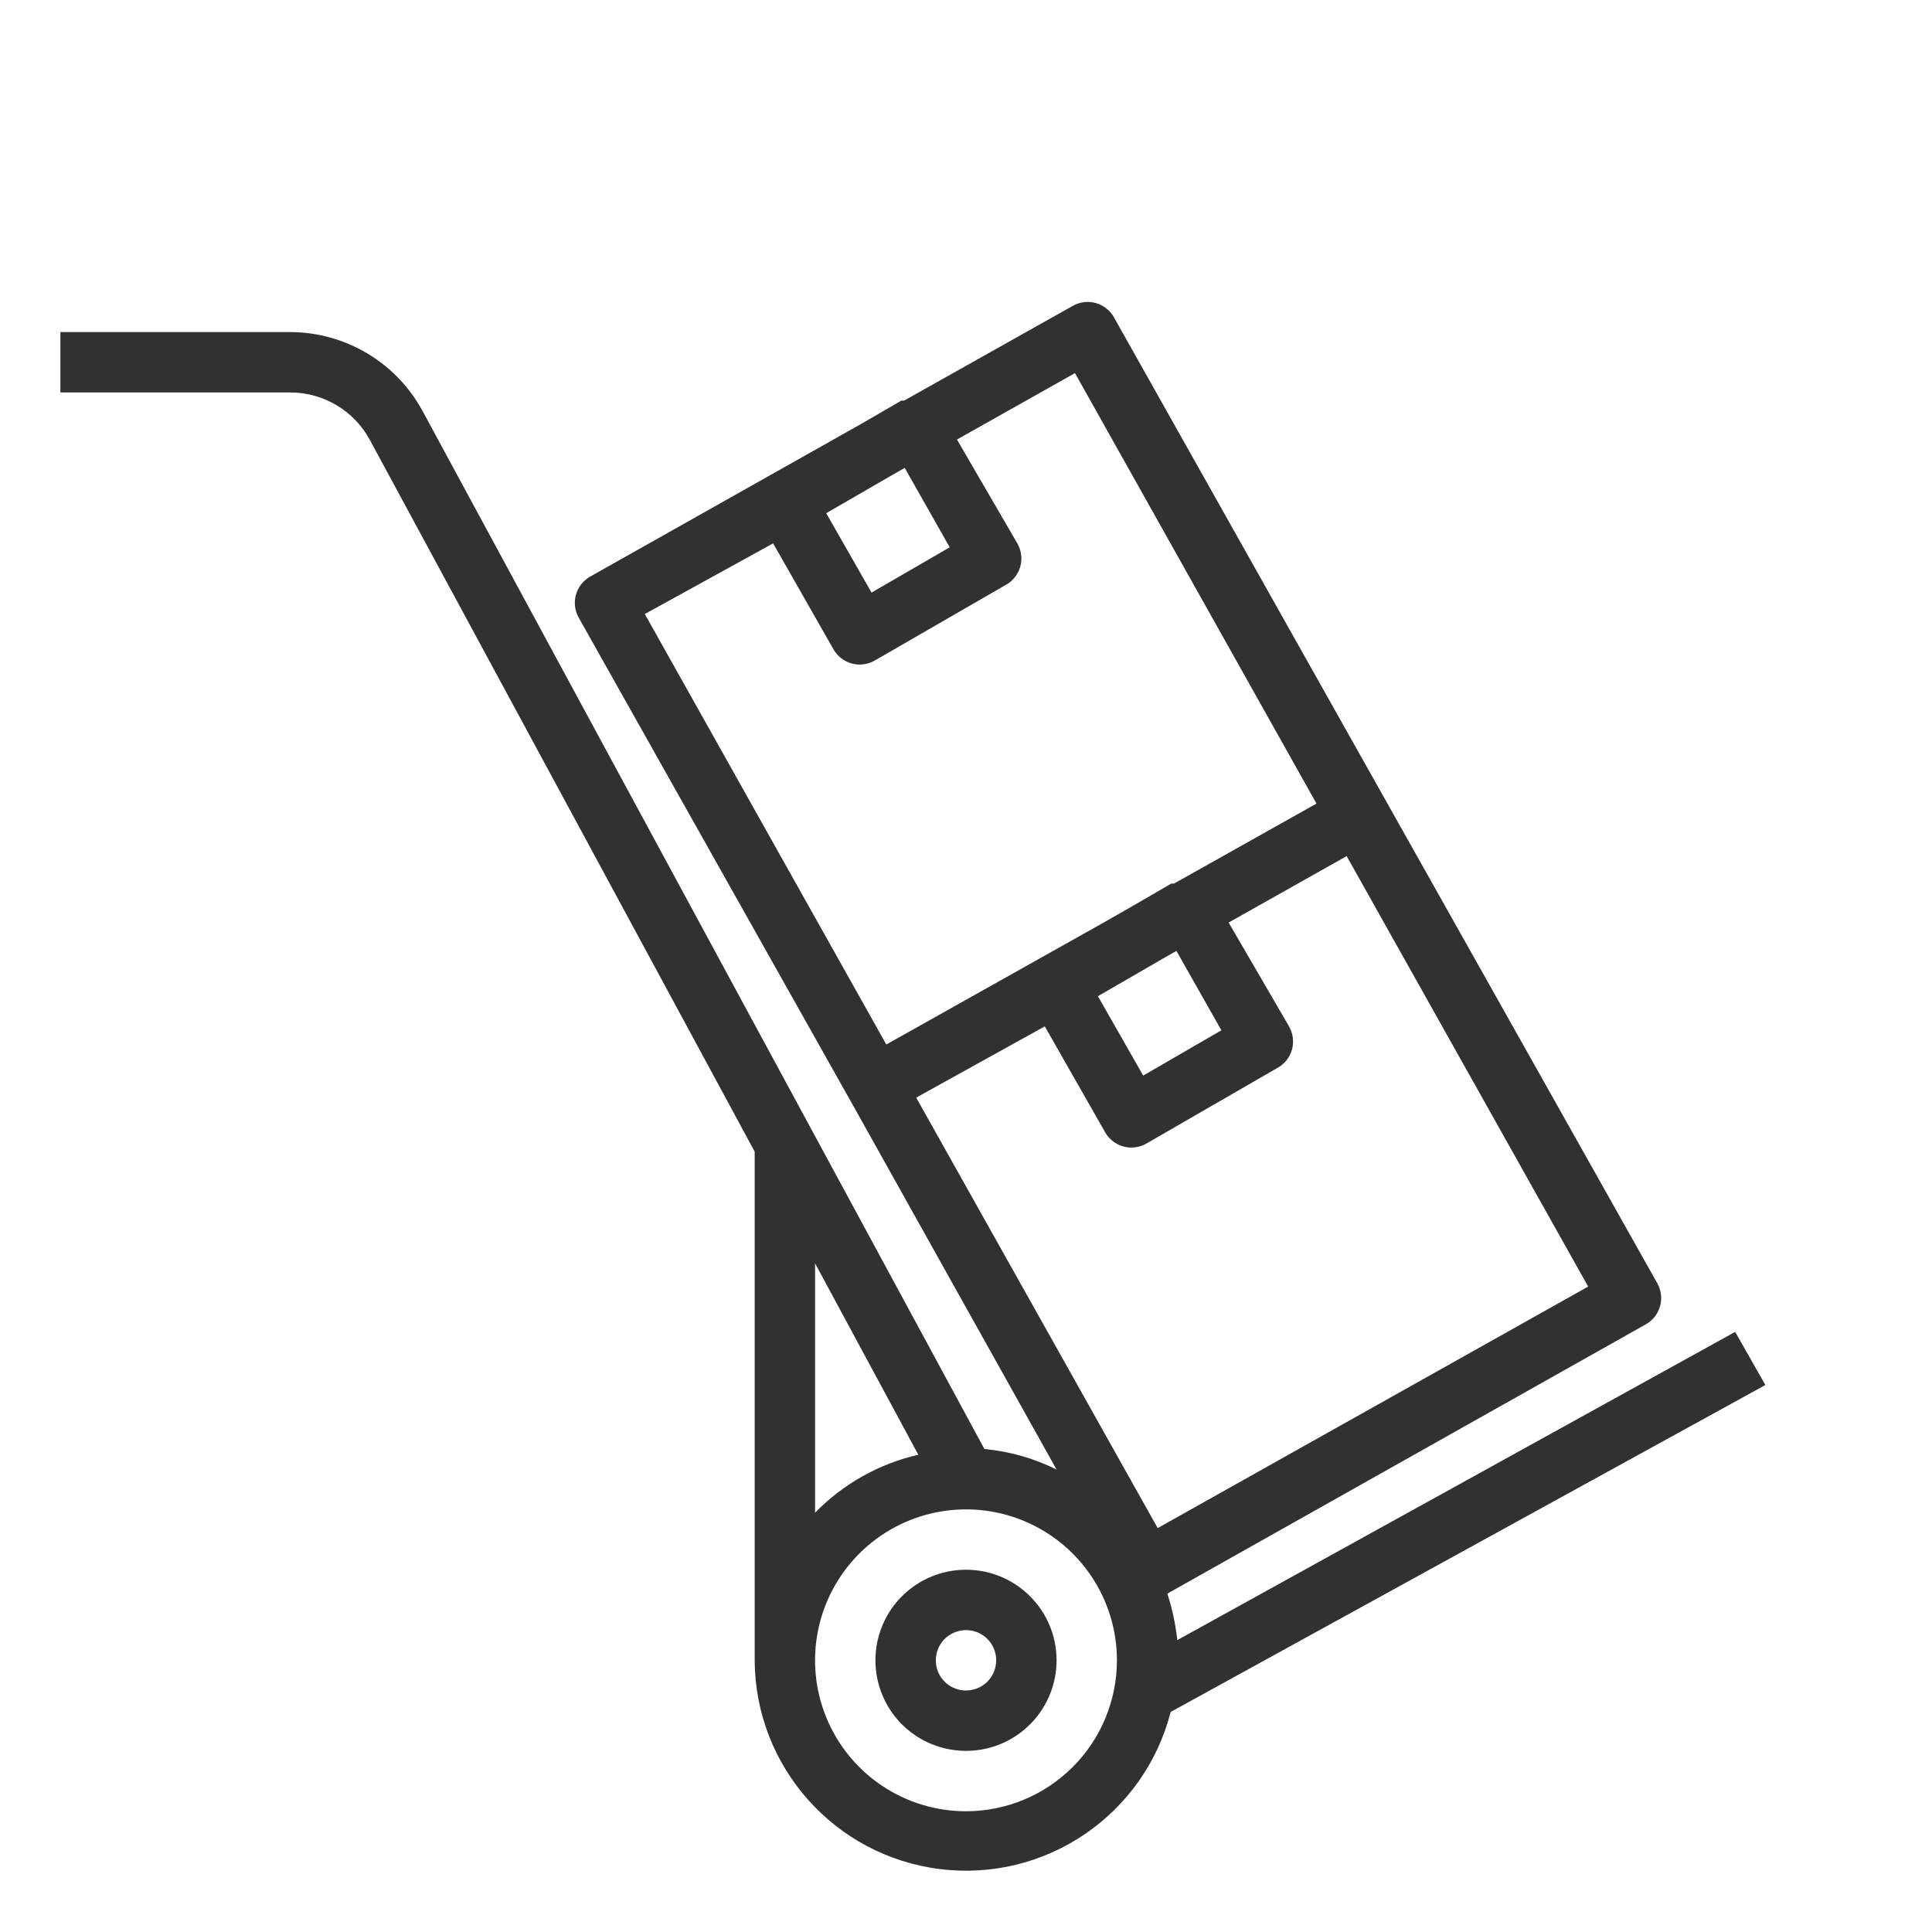 <?xml version="1.0" encoding="UTF-8"?>
<svg fill="#313131" width="100pt" height="100pt" version="1.1" viewBox="0 0 100 100" xmlns="http://www.w3.org/2000/svg">
 <g>
  <path d="m50 81.25c-1.895 0-3.606 1.141-4.332 2.894-0.723 1.75-0.324 3.766 1.016 5.109 1.344 1.34 3.359 1.738 5.109 1.016 1.754-0.727 2.894-2.438 2.894-4.332 0-2.59-2.098-4.688-4.688-4.688zm0 6.25c-0.633 0-1.203-0.379-1.445-0.965-0.238-0.582-0.105-1.254 0.34-1.703 0.449-0.445 1.121-0.578 1.703-0.34 0.586 0.242 0.965 0.812 0.965 1.445 0 0.414-0.164 0.812-0.457 1.105s-0.691 0.457-1.105 0.457z"/>
  <path d="m19.141 22.766 19.922 36.844v26.328c0.023 5.5 4.133 10.129 9.59 10.805 5.461 0.68 10.574-2.805 11.941-8.133l30.781-16.922-1.562-2.75-28.875 15.953c-0.09-0.816-0.262-1.625-0.516-2.406l24.766-13.938c0.75-0.422 1.016-1.375 0.594-2.125l-28.125-50c-0.422-0.75-1.375-1.016-2.125-0.594l-8.734 4.906h-0.141l-2.047 1.188-14.062 7.922c-0.75 0.422-1.016 1.375-0.594 2.125l14.062 25 10.672 19.094c-1.168-0.582-2.434-0.941-3.734-1.062l-29.078-53.719c-1.359-2.516-3.984-4.082-6.844-4.094h-11.906v3.125h11.906c1.715 0.004 3.293 0.945 4.109 2.453zm23.047 42.625 5.344 9.906c-2.031 0.465-3.887 1.508-5.344 3zm7.812 28.359c-3.16 0-6.008-1.902-7.219-4.824-1.207-2.918-0.539-6.277 1.695-8.512 2.234-2.234 5.594-2.902 8.512-1.695 2.922 1.211 4.824 4.059 4.824 7.219 0 2.07-0.824 4.059-2.289 5.523-1.465 1.465-3.453 2.289-5.523 2.289zm13.219-40.422-4.047 2.344-2.344-4.109 3.375-1.953 0.688-0.391zm-14.062-25-4.047 2.344-2.344-4.109 3.375-1.953 0.688-0.391zm-9.141-0.203 3.125 5.484c0.207 0.363 0.547 0.625 0.949 0.734s0.832 0.051 1.191-0.156l6.766-3.906c0.371-0.199 0.645-0.543 0.762-0.949 0.113-0.406 0.059-0.84-0.152-1.207l-3.125-5.375 6.109-3.438 12.5 22.281-7.375 4.141h-0.141l-2.047 1.188-1.562 0.891-11.141 6.25-12.5-22.281zm14.062 25 3.125 5.484c0.207 0.363 0.547 0.625 0.949 0.734s0.832 0.051 1.191-0.156l6.766-3.906c0.371-0.199 0.645-0.543 0.762-0.949 0.113-0.406 0.059-0.84-0.152-1.207l-3.125-5.375 6.109-3.438 12.5 22.281-22.281 12.5-12.5-22.281z"/>
 </g>
</svg>
